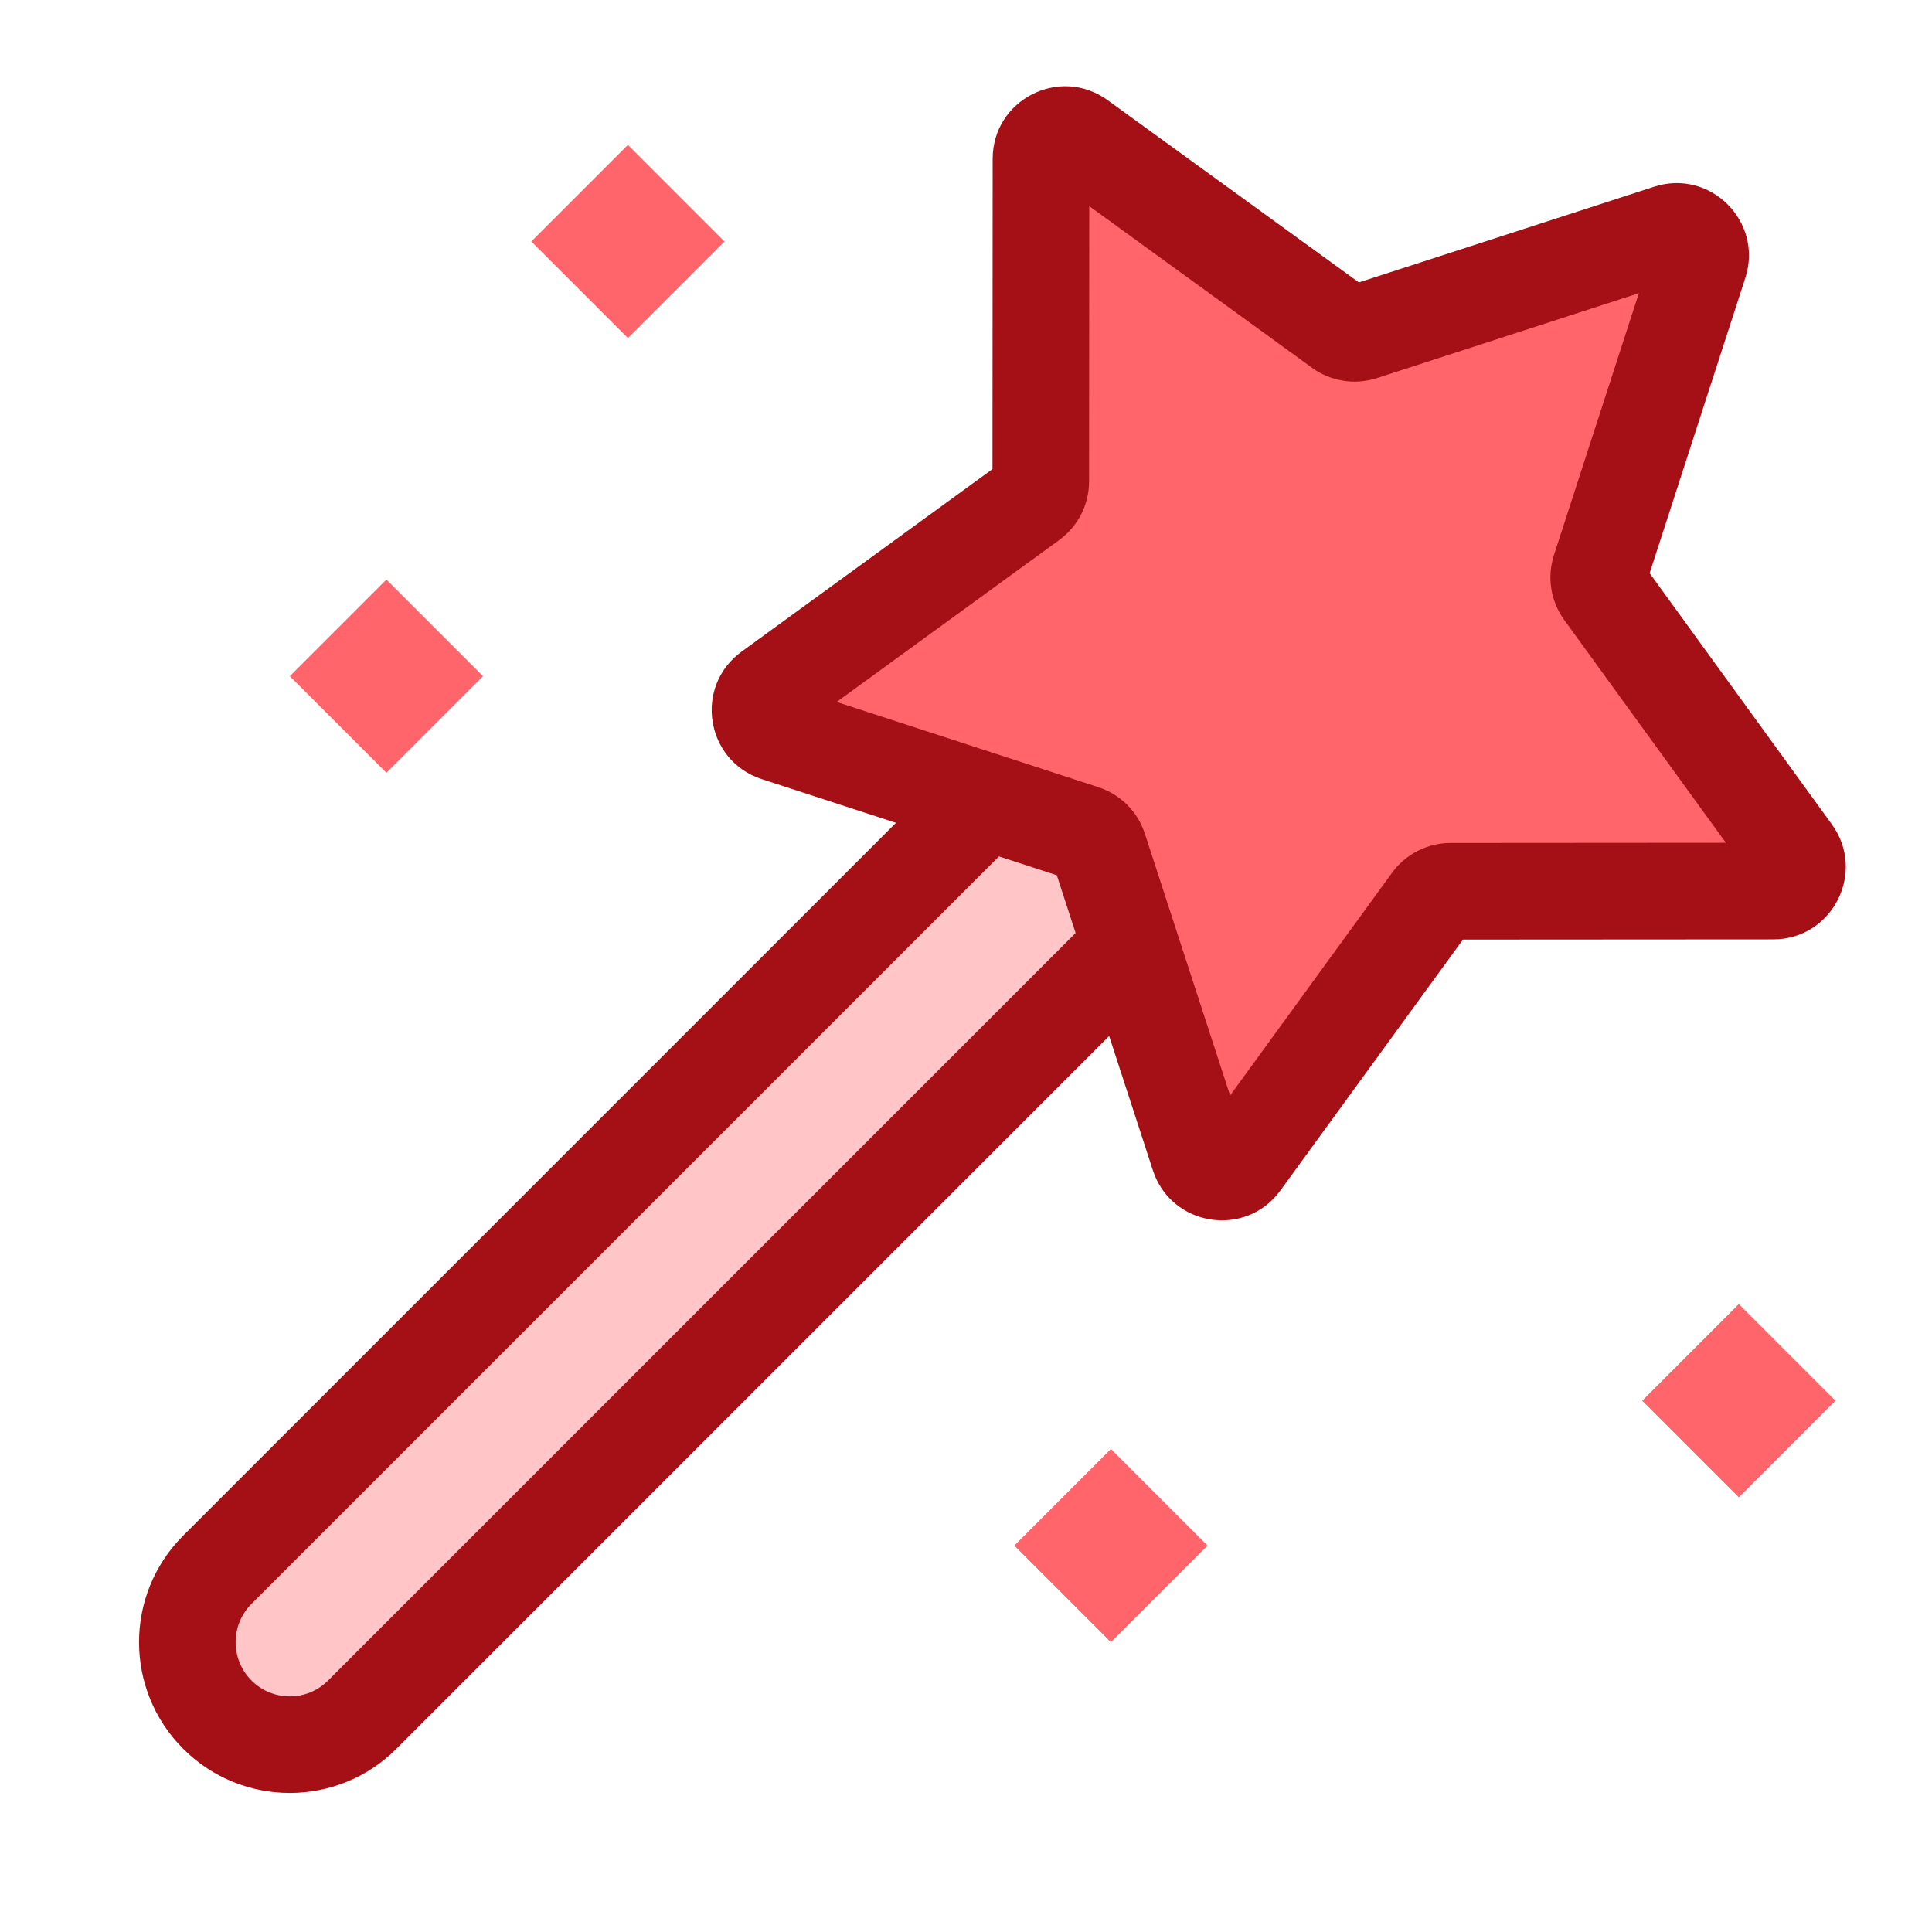 <svg width="40" height="40" viewBox="0 0 40 40" fill="none" xmlns="http://www.w3.org/2000/svg">
<path d="M23.5 19.5L7.5 35.5C6.672 36.328 5.329 36.328 4.5 35.5C3.672 34.672 3.672 33.328 4.5 32.5L20.5 16.5C21.329 15.672 22.672 15.672 23.5 16.5C24.329 17.328 24.329 18.672 23.5 19.5Z" fill="#FFC5C7"/>
<path fill-rule="evenodd" clip-rule="evenodd" d="M19.793 15.793C21.012 14.574 22.988 14.574 24.207 15.793C25.426 17.012 25.426 18.988 24.207 20.207L8.207 36.207C6.988 37.426 5.012 37.426 3.793 36.207C2.574 34.988 2.574 33.012 3.793 31.793L19.793 15.793L20.5 16.5L19.793 15.793ZM22.793 17.207C22.355 16.769 21.645 16.769 21.207 17.207L5.207 33.207C4.769 33.645 4.769 34.355 5.207 34.793C5.645 35.231 6.355 35.231 6.793 34.793L7.436 35.436L6.793 34.793L22.793 18.793C23.231 18.355 23.231 17.645 22.793 17.207Z" fill="#A41016"/>
<path d="M10 14L8 12L6 14L8 16L10 14Z" fill="#FF656B"/>
<path d="M15 5L13 3L11 5L13 7L15 5Z" fill="#FF656B"/>
<path d="M25 32L23 30L21 32L23 34L25 32Z" fill="#FF656B"/>
<path d="M38 29L36 27L34 29L36 31L38 29Z" fill="#FF656B"/>
<path d="M21.552 3.288C21.552 2.88 22.015 2.644 22.346 2.883L27.752 6.806C27.882 6.9 28.048 6.926 28.2 6.877L34.554 4.817C34.942 4.691 35.31 5.058 35.184 5.447L33.124 11.801C33.075 11.953 33.101 12.119 33.195 12.249L37.117 17.655C37.357 17.985 37.121 18.448 36.713 18.449L30.034 18.453C29.874 18.453 29.724 18.529 29.63 18.659L25.7 24.06C25.46 24.39 24.947 24.309 24.82 23.921L22.752 17.569C22.703 17.418 22.583 17.298 22.431 17.249L16.08 15.181C15.692 15.054 15.611 14.541 15.941 14.301L21.342 10.371C21.471 10.277 21.548 10.127 21.548 9.967L21.552 3.288Z" fill="#FF656B"/>
<path fill-rule="evenodd" clip-rule="evenodd" d="M20.552 3.287C20.553 2.062 21.942 1.355 22.933 2.074L28.134 5.847L34.246 3.866C35.411 3.488 36.513 4.59 36.135 5.755L34.154 11.867L37.927 17.068C38.646 18.059 37.939 19.448 36.714 19.449L30.289 19.453L26.509 24.648C25.788 25.639 24.249 25.395 23.869 24.23L21.88 18.121L15.771 16.131C14.606 15.752 14.362 14.213 15.353 13.492L20.548 9.712L20.552 3.287ZM22.552 4.268L22.548 9.968C22.548 10.447 22.318 10.898 21.931 11.18L17.322 14.533L22.741 16.298C23.197 16.446 23.555 16.804 23.703 17.26L25.468 22.68L28.821 18.07C29.103 17.683 29.554 17.453 30.033 17.453L35.733 17.449L32.386 12.836C32.104 12.448 32.025 11.948 32.173 11.492L33.931 6.07L28.509 7.828C28.053 7.976 27.553 7.897 27.165 7.615L22.552 4.268Z" fill="#A41016"/>
</svg>
